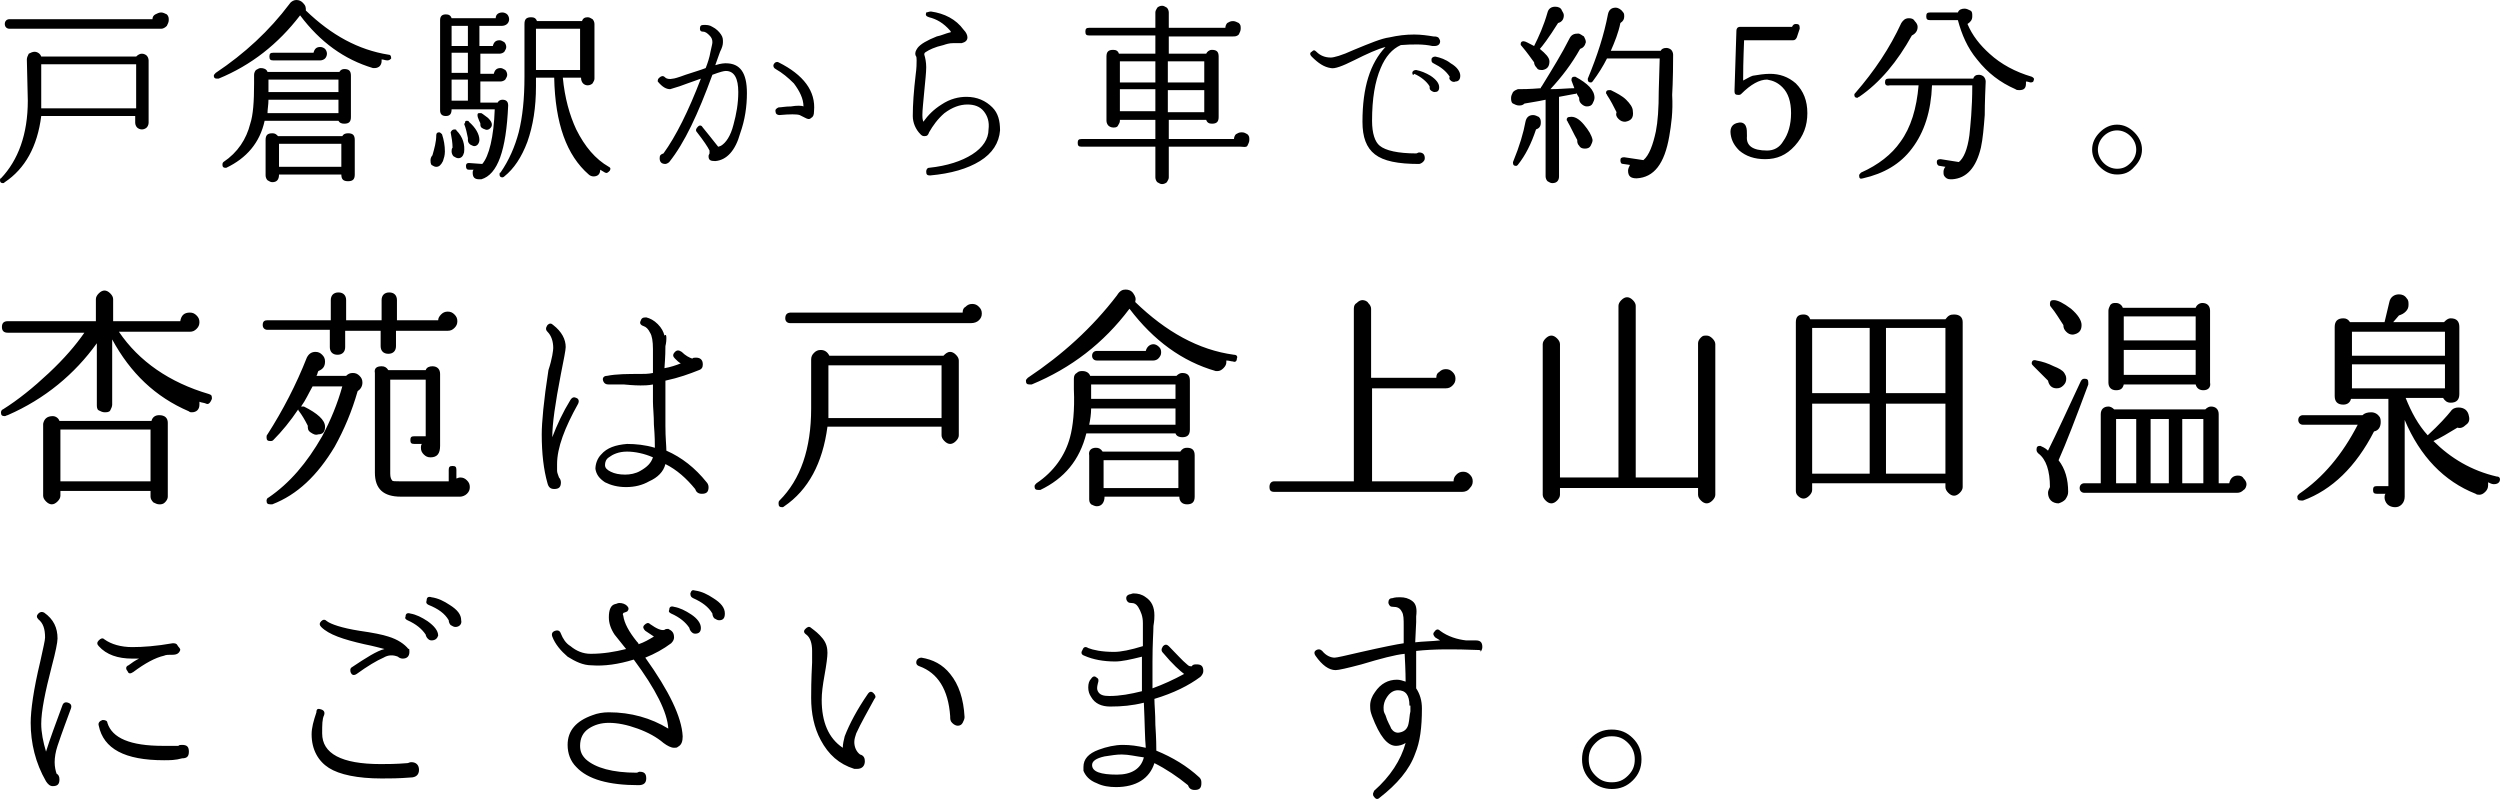 <?xml version="1.0" encoding="utf-8"?>
<!-- Generator: Adobe Illustrator 25.2.1, SVG Export Plug-In . SVG Version: 6.00 Build 0)  -->
<svg version="1.1" id="レイヤー_1" xmlns="http://www.w3.org/2000/svg" xmlns:xlink="http://www.w3.org/1999/xlink" x="0px"
	 y="0px" viewBox="0 0 260.74 83.33" style="enable-background:new 0 0 260.74 83.33;" xml:space="preserve">
<style type="text/css">
	.st0{fill-rule:evenodd;clip-rule:evenodd;}
</style>
<path class="st0" d="M170.3,81.39c-0.6,0.6-1.3,0.9-2.2,0.9c-0.8,0-1.6-0.3-2.2-0.9s-0.9-1.3-0.9-2.2s0.3-1.6,0.9-2.2
	s1.3-0.9,2.2-0.9s1.6,0.3,2.2,0.9c0.6,0.6,0.9,1.3,0.9,2.2S170.9,80.79,170.3,81.39z M169.8,77.49c-0.5-0.5-1-0.7-1.7-0.7
	s-1.2,0.2-1.7,0.7s-0.7,1-0.7,1.7s0.2,1.2,0.7,1.7s1,0.7,1.7,0.7s1.2-0.2,1.7-0.7s0.7-1,0.7-1.7
	C170.5,78.59,170.3,77.99,169.8,77.49z M154.1,67.79c-2.5-0.1-4.6-0.1-6.4,0.1c0,1.3,0,2.6,0,3.9c0.4,0.6,0.6,1.3,0.6,2.1
	c0,2-0.2,3.5-0.7,4.7c-0.6,1.7-1.9,3.2-3.7,4.6c-0.2,0.2-0.4,0.2-0.6-0.1c-0.1-0.1-0.1-0.2-0.1-0.3s0.1-0.2,0.1-0.3
	c1.7-1.5,2.8-3.2,3.3-5c-0.3,0.2-0.7,0.3-1,0.3c-0.9,0-1.7-1-2.5-3.1l-0.1-0.3c-0.1-0.3-0.1-0.6-0.1-0.8c0-0.5,0.2-1,0.5-1.4
	c0.6-0.9,1.4-1.3,2.3-1.3c0.3,0,0.6,0.1,0.9,0.2c0-0.1,0-1.1-0.1-2.9c-1,0.1-2.5,0.5-4.5,1.1c-1.5,0.4-2.4,0.6-2.7,0.6
	c-0.7,0-1.4-0.5-2.1-1.5c-0.2-0.3-0.1-0.5,0.1-0.6s0.4-0.1,0.6,0.1c0.4,0.5,0.9,0.7,1.3,0.7c0.2,0,1.1-0.2,2.8-0.6
	c2.2-0.5,3.7-0.8,4.4-0.9c0-0.9,0-1.5,0-1.8c0-0.7,0-1.2-0.2-1.5c-0.2-0.4-0.5-0.5-0.9-0.5c-0.3,0-0.4-0.1-0.5-0.4
	c0-0.3,0.1-0.5,0.4-0.5c0.3-0.1,0.6-0.1,0.8-0.1c0.5,0,0.9,0.1,1.3,0.4c0.4,0.3,0.5,0.8,0.4,1.6c0,0.2,0,0.4,0,0.6l-0.1,2.1
	c0.8-0.1,1.7-0.1,2.6-0.2c-0.2-0.1-0.3-0.2-0.5-0.3c-0.2-0.2-0.3-0.4-0.1-0.6c0.2-0.3,0.4-0.3,0.6-0.1c0.8,0.6,1.8,0.9,2.7,1
	c0.2,0,0.4,0,0.8,0c0.1,0,0.1,0,0.2,0c0.5,0,0.7,0.2,0.7,0.7c0,0.2-0.1,0.4-0.2,0.5C154.5,67.79,154.3,67.79,154.1,67.79z
	 M147,73.59c0-1.1-0.4-1.6-1.2-1.6c-0.5,0-0.9,0.3-1.2,0.8c-0.2,0.3-0.3,0.7-0.3,1c0,0.2,0,0.4,0.1,0.6l0.1,0.2
	c0.2,0.7,0.5,1.1,0.6,1.4c0.2,0.3,0.5,0.5,0.9,0.4c0.5-0.1,0.8-0.4,0.9-0.9c0.1-0.4,0.1-0.9,0.2-1.3v-0.6H147z M120.4,72.89
	c0,0.6,0.1,1.5,0.1,2.7c0.1,1.5,0.1,2.4,0.1,2.7c1.7,0.7,3.2,1.6,4.5,2.8c0.2,0.2,0.2,0.4,0.2,0.6c0,0.5-0.2,0.7-0.7,0.7
	c-0.4,0-0.6-0.2-0.7-0.5c-1.1-0.9-2.3-1.7-3.5-2.3c-0.5,1.6-1.9,2.5-4,2.5c-0.7,0-1.4-0.1-2-0.4c-0.8-0.3-1.2-0.8-1.4-1.3
	c0-0.1,0-0.3,0-0.4c0-0.8,0.5-1.4,1.6-1.8c0.8-0.3,1.7-0.5,2.5-0.5s1.5,0.1,2.4,0.3c-0.1-1-0.1-2.6-0.2-4.7
	c-1.2,0.3-2.3,0.4-3.5,0.4c-0.9,0-1.6-0.3-2-1c-0.2-0.3-0.3-0.6-0.3-1s0.1-0.7,0.3-0.9c0.2-0.3,0.4-0.3,0.6-0.1
	c0.2,0.1,0.2,0.3,0.1,0.6c-0.1,0.4-0.1,0.6,0,0.8c0.2,0.4,0.6,0.5,1.2,0.5c1.1,0,2.2-0.2,3.4-0.5c0-0.6,0-1.8,0-3.6
	c-1.2,0.3-2.1,0.5-2.8,0.5c-1.2,0-2.3-0.2-3.2-0.6c-0.3-0.1-0.4-0.3-0.2-0.6c0.1-0.3,0.3-0.4,0.6-0.2c0.5,0.2,1.4,0.4,2.7,0.4
	c0.7,0,1.7-0.2,3-0.6c0-0.3,0-0.6,0-1.2c0-0.5,0-0.9,0-1.2c0-0.7-0.2-1.2-0.5-1.7c-0.2-0.3-0.4-0.4-0.7-0.4s-0.4-0.1-0.5-0.3
	c-0.1-0.3,0-0.5,0.3-0.6c0.1,0,0.3-0.1,0.4-0.1c0.5,0,0.9,0.1,1.3,0.4c0.6,0.4,0.9,1,0.9,1.9c0,0.2,0,0.5-0.1,1.1
	c0,0.6-0.1,1.8-0.1,3.7c0,1.6,0,2.5,0,2.8c1.1-0.4,2.2-0.9,3.3-1.5c-0.4-0.3-1.2-1-2.2-2.2c-0.2-0.2-0.2-0.4,0-0.7
	c0.2-0.2,0.4-0.2,0.6,0c0.8,0.8,1.4,1.5,1.9,1.9c0.2,0.2,0.3,0.2,0.5,0.2c0.1-0.2,0.3-0.2,0.5-0.2c0.5,0,0.7,0.2,0.7,0.7
	c0,0.2-0.1,0.4-0.3,0.6C124,71.49,122.4,72.29,120.4,72.89z M117,78.69c-0.6,0-1.1,0.1-1.8,0.2c-0.9,0.2-1.3,0.5-1.3,0.9
	c0,0.7,0.9,1,2.6,1c1.5,0,2.5-0.6,2.8-1.8C118.5,78.89,117.7,78.69,117,78.69z M99.9,75.69c-0.2,0-0.4-0.1-0.6-0.3
	c-0.2-0.2-0.2-0.4-0.2-0.7c-0.2-2.8-1.3-4.5-3.2-5.2c-0.3-0.1-0.4-0.3-0.3-0.6c0.1-0.2,0.3-0.3,0.5-0.3c1.2,0.2,2.2,0.7,3,1.7
	c0.9,1.1,1.4,2.6,1.5,4.5c0,0.2-0.1,0.4-0.2,0.6C100.3,75.59,100.1,75.69,99.9,75.69z M89.3,76.49c-0.1,0.3-0.2,0.6-0.2,0.9
	c0,0.5,0.2,1,0.6,1.3c0.4,0.1,0.5,0.4,0.5,0.7c0,0.5-0.3,0.8-0.8,0.8c-0.1,0-0.2,0-0.3,0c-1.6-0.5-2.7-1.5-3.5-3
	c-0.7-1.3-1-2.8-1-4.4c0-0.6,0-1.8,0.1-3.7v-1.2c0-0.8-0.2-1.4-0.6-1.7c-0.3-0.2-0.3-0.4-0.1-0.6c0.2-0.2,0.4-0.3,0.6-0.1
	c0.4,0.3,0.8,0.6,1.2,1.1c0.4,0.5,0.5,1,0.5,1.5c0,0.4-0.1,1.2-0.3,2.3c-0.2,1.1-0.3,1.9-0.3,2.6c0,2.3,0.7,4,2.2,5
	c0-0.4,0.1-0.8,0.2-1.2c0.5-1.3,1.3-2.8,2.4-4.4c0.2-0.3,0.4-0.3,0.6-0.1c0.2,0.2,0.3,0.4,0.1,0.6C90.5,74.19,89.8,75.39,89.3,76.49
	z M75,64.69c-0.2,0-0.3-0.1-0.5-0.2c-0.1-0.1-0.2-0.3-0.2-0.5c-0.4-0.7-1.1-1.2-2-1.6c-0.2-0.1-0.3-0.2-0.3-0.5
	c0.1-0.3,0.2-0.4,0.5-0.3c0.7,0.1,1.3,0.4,1.9,0.8c0.8,0.5,1.2,1,1.2,1.6C75.6,64.49,75.4,64.69,75,64.69z M73.1,65.49
	c0,0.4-0.2,0.6-0.6,0.6c-0.2,0-0.3-0.1-0.4-0.2s-0.2-0.3-0.2-0.4c-0.4-0.6-1-1.1-1.9-1.5c-0.2-0.1-0.3-0.2-0.2-0.4
	c0-0.3,0.2-0.4,0.5-0.3c0.6,0.1,1.2,0.4,1.8,0.8C72.7,64.49,73.1,64.99,73.1,65.49z M70.3,66.49c0,0.2-0.1,0.4-0.3,0.6
	c-0.8,0.6-1.7,1.1-2.7,1.5c2.5,3.5,3.8,6.2,3.9,8.2c0,0.5-0.1,0.9-0.5,1.1c-0.1,0.1-0.2,0.1-0.4,0.1c-0.3,0-0.7-0.2-1.1-0.5
	c-0.7-0.6-1.6-1.1-2.7-1.5s-2.1-0.6-3-0.6c-0.8,0-1.5,0.2-2.1,0.6s-0.9,1-0.9,1.8c0,0.6,0.2,1,0.6,1.4c1,0.9,2.8,1.4,5.3,1.4
	c0.1,0,0.2-0.1,0.3-0.1c0.5,0,0.7,0.2,0.7,0.7s-0.3,0.7-0.8,0.7c-3.1,0-5.3-0.6-6.5-1.9c-0.6-0.6-0.9-1.4-0.9-2.3
	c0-1.5,0.9-2.5,2.6-3.1c0.5-0.2,1.1-0.3,1.7-0.3c2.3,0,4.4,0.6,6.2,1.7c-0.1-1.7-1.3-4.1-3.6-7.2c-1.6,0.5-3.1,0.7-4.4,0.6
	c-0.9,0-1.7-0.4-2.5-0.9c-0.7-0.6-1.3-1.3-1.6-2.1c-0.1-0.3,0-0.5,0.3-0.6s0.5,0,0.6,0.3c0.2,0.5,0.5,1,1,1.3
	c0.6,0.5,1.3,0.8,2.1,0.8c1.3,0,2.5-0.2,3.7-0.5c-0.4-0.5-0.8-1-1.2-1.5c-0.4-0.6-0.6-1.2-0.6-1.8c0-0.8,0.2-1.3,0.7-1.4
	c0.1,0,0.2-0.1,0.4-0.1c0.3,0,0.6,0.1,0.8,0.3c0.2,0.2,0.2,0.4,0,0.6c-0.1,0-0.2,0.1-0.3,0.1s-0.2,0.2-0.1,0.3
	c0.1,0.8,0.6,1.7,1.4,2.7c0.1,0.1,0.2,0.2,0.2,0.3c0.6-0.2,1.1-0.5,1.6-0.8c-0.3-0.2-0.6-0.4-0.9-0.6c-0.2-0.2-0.3-0.4-0.1-0.6
	c0.2-0.2,0.4-0.3,0.6-0.1c0.7,0.5,1.2,0.7,1.5,0.6c0.1-0.1,0.3-0.1,0.4-0.1C70.1,65.79,70.3,65.99,70.3,66.49z M47.5,65.39
	c-0.2,0-0.3-0.1-0.5-0.2c-0.1-0.1-0.2-0.3-0.2-0.5c-0.4-0.7-1.1-1.2-2.1-1.6c-0.2-0.1-0.3-0.2-0.2-0.5c0-0.3,0.2-0.4,0.5-0.3
	c0.7,0.1,1.3,0.4,1.9,0.8c0.8,0.5,1.2,1,1.2,1.6C48.2,65.09,47.9,65.39,47.5,65.39z M45,66.79c-0.2,0-0.3-0.1-0.4-0.2
	c-0.1-0.1-0.2-0.3-0.2-0.4c-0.4-0.6-1-1.1-1.9-1.5c-0.2-0.1-0.3-0.2-0.2-0.4c0-0.3,0.2-0.4,0.5-0.3c0.6,0.1,1.2,0.4,1.8,0.8
	c0.7,0.5,1.1,1,1.1,1.5C45.6,66.59,45.4,66.79,45,66.79z M42.7,67.99c0,0.4-0.2,0.7-0.7,0.7c-0.2,0-0.4-0.1-0.5-0.2
	c-0.5-0.2-1-0.2-1.5,0.1c-0.7,0.3-1.7,0.9-2.8,1.7c-0.3,0.2-0.5,0.1-0.6-0.1s-0.1-0.5,0.1-0.6c1.5-1,2.6-1.7,3.4-1.9
	c-0.4-0.1-1.1-0.3-2.1-0.5c-2.2-0.5-3.7-1-4.5-1.8c-0.2-0.2-0.2-0.4,0-0.6s0.4-0.2,0.6,0c0.4,0.3,1.5,0.7,3.4,1
	c1.4,0.2,2.4,0.4,3,0.6c1,0.3,1.7,0.8,2.1,1.3C42.7,67.59,42.7,67.79,42.7,67.99z M33.5,73.99c0.3,0.1,0.4,0.3,0.3,0.6
	c-0.2,0.4-0.2,1-0.2,1.9c0,2.1,2,3.2,6.1,3.2c0.7,0,1.6,0,2.8-0.1c0.1,0,0.2-0.1,0.4-0.1c0.5,0,0.8,0.3,0.8,0.8s-0.3,0.8-0.9,0.8
	c-1.2,0.1-2.2,0.1-3,0.1c-2.5,0-4.4-0.4-5.5-1.1s-1.8-1.9-1.8-3.5c0-0.7,0.2-1.4,0.5-2.3C33,73.89,33.2,73.89,33.5,73.99z
	 M17.1,79.29c-4.1,0-6.3-1.2-6.8-3.6c-0.1-0.3,0.1-0.5,0.4-0.6c0.3,0,0.5,0.1,0.5,0.3c0.5,1.6,2.4,2.4,5.8,2.4c0.5,0,1,0,1.6,0
	c0.1-0.1,0.2-0.1,0.4-0.1c0.5,0,0.7,0.2,0.7,0.7s-0.2,0.7-0.7,0.7C18.3,79.29,17.7,79.29,17.1,79.29z M18,68.29c-0.1,0-0.2,0-0.2,0
	c-0.2,0-0.5,0-0.7,0.1c-0.9,0.2-2,0.8-3.2,1.7c-0.3,0.2-0.5,0.2-0.6-0.1c-0.2-0.2-0.2-0.5,0.1-0.6c0.4-0.3,0.7-0.5,1.1-0.7
	c-0.3,0-0.5,0-0.7,0c-1.5,0-2.7-0.4-3.5-1.3c-0.2-0.2-0.2-0.4,0-0.6s0.4-0.3,0.6-0.1c0.7,0.5,1.7,0.8,2.9,0.8c1.1,0,2.5-0.1,4.2-0.4
	c0.2,0,0.4,0,0.5,0.2s0.3,0.3,0.3,0.5C18.7,68.09,18.5,68.29,18,68.29z M6,77.79c-0.2,0.6-0.3,1.2-0.3,1.7s0.1,0.9,0.2,1.2
	c0.2,0.1,0.3,0.3,0.3,0.6c0,0.5-0.2,0.7-0.7,0.7c-0.3,0-0.5-0.2-0.7-0.5c-1.1-1.9-1.6-4-1.6-6.1c0-1.3,0.3-3.5,1-6.4
	c0.3-1.4,0.5-2.2,0.5-2.5c0-0.9-0.2-1.5-0.7-1.9c-0.2-0.2-0.2-0.4,0-0.6c0.2-0.2,0.4-0.2,0.6-0.1c1,0.7,1.4,1.6,1.4,2.7
	c0,0.4-0.2,1.4-0.6,2.9c-0.7,2.7-1.1,4.7-1.1,6c0,0.9,0.2,1.9,0.5,2.9c0.4-1.3,1-2.9,1.7-4.8c0.1-0.3,0.3-0.4,0.6-0.3
	s0.4,0.3,0.3,0.6C7,74.99,6.5,76.29,6,77.79z M260.1,50.5c-0.2,0-0.4-0.1-0.6-0.2c0,0.1,0,0.2,0,0.3c0,0.3-0.1,0.5-0.3,0.7
	c-0.2,0.2-0.4,0.3-0.6,0.3c-0.1,0-0.3,0-0.4-0.1c-3.3-1.3-5.8-3.9-7.4-7.7v8c0,0.3-0.1,0.6-0.3,0.8s-0.4,0.3-0.7,0.3
	s-0.6-0.1-0.8-0.3s-0.3-0.5-0.3-0.7c0-0.1,0-0.3,0.1-0.4h-0.9c-0.3,0-0.4-0.1-0.4-0.4s0.1-0.4,0.4-0.4h1.2v-9.1h-3.9
	c-0.1,0.4-0.4,0.6-0.8,0.6c-0.6,0-0.9-0.3-0.9-0.9v-7.2c0-0.6,0.3-0.9,0.9-0.9c0.3,0,0.5,0.1,0.7,0.4h3.6l0.5-2.1
	c0.1-0.5,0.5-0.8,1-0.8c0.3,0,0.6,0.1,0.8,0.4c0.2,0.2,0.2,0.4,0.2,0.7s-0.1,0.5-0.3,0.7s-0.4,0.3-0.7,0.4l-0.6,0.7h5.3
	c0.2-0.2,0.4-0.4,0.7-0.4c0.6,0,0.9,0.3,0.9,0.9v7c0,0.6-0.3,0.9-0.9,0.9c-0.4,0-0.6-0.2-0.8-0.5h-3.9c0.6,1.5,1.3,2.8,2.3,3.9
	c1.2-1.1,2-2,2.4-2.5c0.2-0.3,0.5-0.4,0.8-0.4c0.6,0,1,0.3,1.1,0.9c0.1,0.4,0,0.7-0.3,0.9c-0.3,0.3-0.6,0.4-0.9,0.3
	c-1,0.6-1.8,1.1-2.5,1.4c1.8,1.8,4,3.1,6.6,3.7c0.3,0,0.4,0.2,0.3,0.5C260.6,50.4,260.4,50.5,260.1,50.5z M255,34.6h-9.7v2.5h9.7
	V34.6z M255,40.5V38h-9.7v2.5H255z M247.3,43c0.4,0,0.7,0.2,0.9,0.5c0.1,0.2,0.1,0.4,0.1,0.5c0,0.5-0.2,0.9-0.7,1
	c-1.9,3.7-4.4,6.1-7.4,7.2c0,0-0.1,0-0.2,0c-0.3,0-0.4-0.1-0.4-0.4c0-0.1,0.1-0.2,0.2-0.3c2.5-1.7,4.5-4.1,6.1-7.2h-5.7
	c-0.3,0-0.5-0.2-0.5-0.5s0.2-0.5,0.5-0.5h6.2C246.6,43.1,246.9,43,247.3,43z M233.3,51.4h-15.9c-0.3,0-0.5-0.2-0.5-0.5
	s0.2-0.5,0.5-0.5h1.7v-7.2c0-0.5,0.3-0.8,0.8-0.8c0.2,0,0.4,0.1,0.6,0.3h9.5c0.2-0.2,0.4-0.3,0.6-0.3c0.5,0,0.8,0.3,0.8,0.8v7.2h1.1
	c0.1-0.5,0.4-0.8,0.9-0.8c0.3,0,0.5,0.1,0.6,0.3c0.2,0.2,0.3,0.4,0.3,0.6c0,0.2-0.1,0.5-0.3,0.6C233.8,51.3,233.6,51.4,233.3,51.4z
	 M222.8,43.7h-2.1v6.7h2.1V43.7z M226.2,43.7h-1.9v6.7h1.9V43.7z M229.8,43.7h-2.2v6.7h2.2V43.7z M229.8,40.7
	c-0.4,0-0.7-0.2-0.8-0.6h-7.5c-0.1,0.4-0.3,0.6-0.8,0.6s-0.8-0.3-0.8-0.8v-7.5c0-0.2,0.1-0.4,0.2-0.6c0.2-0.2,0.3-0.2,0.6-0.2
	s0.6,0.2,0.7,0.5h7.6c0.1-0.3,0.4-0.5,0.7-0.5c0.5,0,0.8,0.3,0.8,0.8v7.5C230.6,40.4,230.3,40.7,229.8,40.7z M229,33h-7.5v2.5h7.5
	V33z M229,36.5h-7.5v2.6h7.5V36.5z M220.8,18.2c-0.7,0-1.3-0.3-1.8-0.8s-0.8-1.1-0.8-1.8s0.3-1.3,0.8-1.8s1.1-0.8,1.8-0.8
	s1.3,0.3,1.8,0.8s0.8,1.1,0.8,1.8c0,0.7-0.3,1.3-0.8,1.8C222.1,18,221.5,18.2,220.8,18.2z M222.2,14.2c-0.4-0.4-0.9-0.6-1.4-0.6
	s-1,0.2-1.4,0.6c-0.4,0.4-0.6,0.9-0.6,1.4c0,0.5,0.2,1,0.6,1.4c0.4,0.4,0.9,0.6,1.4,0.6c0.6,0,1-0.2,1.4-0.6s0.6-0.9,0.6-1.4
	C222.8,15.1,222.6,14.6,222.2,14.2z M216,32.2c0.7,0.6,1.1,1.2,1.1,1.7c0,0.6-0.3,0.9-0.9,1c-0.3,0-0.5-0.1-0.7-0.3
	s-0.3-0.4-0.3-0.7c-0.4-0.6-0.8-1.3-1.3-1.9c-0.1-0.1-0.1-0.2-0.1-0.3c0-0.3,0.1-0.4,0.4-0.4C214.6,31.3,215.2,31.6,216,32.2z
	 M215.3,38.9c0.1,0.2,0.2,0.3,0.2,0.6s-0.1,0.5-0.3,0.7s-0.4,0.3-0.7,0.3c-0.5,0-0.8-0.3-0.9-0.8c-0.5-0.5-1-1-1.5-1.5
	c-0.1-0.1-0.2-0.2-0.2-0.3c0-0.3,0.2-0.4,0.5-0.3c0.6,0.1,1.2,0.3,1.8,0.6C214.7,38.4,215.1,38.6,215.3,38.9z M211.8,8.6
	c-0.1,0-0.3-0.1-0.5-0.1c0,0.1,0,0.1,0,0.2c0,0.5-0.2,0.7-0.7,0.7c-0.1,0-0.3,0-0.4-0.1c-1.6-0.7-2.9-1.7-4-3.1
	c-1-1.2-1.6-2.6-2-4.1h-2.9c-0.3,0-0.4-0.1-0.4-0.4s0.1-0.4,0.4-0.4h2.9c0.1-0.3,0.4-0.4,0.7-0.4c0.2,0,0.4,0.1,0.6,0.2
	s0.2,0.3,0.2,0.6c0,0.4-0.2,0.6-0.5,0.8c0.5,1.2,1.3,2.2,2.3,3.1c1.2,1.1,2.7,1.9,4.4,2.4c0.2,0.1,0.3,0.2,0.2,0.4
	C212.1,8.5,212,8.6,211.8,8.6z M193.9,10.1c-0.1,0-0.1,0.1-0.2,0.1c-0.2,0-0.3-0.1-0.3-0.3c0-0.1,0-0.1,0.1-0.2
	c2-2.3,3.6-4.7,4.8-7.3c0.2-0.3,0.4-0.5,0.8-0.5c0.3,0,0.5,0.1,0.6,0.3c0.2,0.2,0.3,0.4,0.3,0.6c0,0.4-0.2,0.7-0.6,0.9
	C197.9,6.4,196.1,8.6,193.9,10.1z M196.6,8.6c0-0.3,0.1-0.4,0.4-0.4h8.8c0.1-0.3,0.3-0.4,0.6-0.4c0.2,0,0.4,0.1,0.5,0.2
	c0.1,0.1,0.2,0.3,0.2,0.5c-0.1,2.2-0.1,3.3-0.1,3.5c-0.1,1.3-0.2,2.5-0.4,3.4c-0.5,2.1-1.5,3.2-3,3.3c-0.3,0-0.5,0-0.7-0.2
	s-0.2-0.3-0.2-0.6c0-0.2,0.1-0.4,0.2-0.5l-0.6-0.1c-0.2,0-0.3-0.2-0.3-0.4c0-0.2,0.1-0.3,0.4-0.3l1.9,0.3c0.5-0.4,0.9-1.3,1.1-2.8
	c0.1-1,0.3-2.7,0.3-5.2h-4.2c-0.1,2.7-0.8,4.9-2.1,6.6c-1.2,1.6-2.9,2.6-5.1,3.1c-0.3,0.1-0.4,0-0.4-0.3c0-0.1,0.1-0.2,0.2-0.3
	c1.8-0.8,3.2-1.9,4.1-3.2c1.1-1.5,1.7-3.5,1.9-5.9h-3C196.7,9,196.6,8.8,196.6,8.6z M203.8,32.8c0.6,0,0.9,0.3,0.9,0.8v17.2
	c0,0.2-0.1,0.4-0.3,0.6c-0.2,0.2-0.4,0.3-0.6,0.3c-0.2,0-0.4-0.1-0.6-0.3c-0.2-0.2-0.3-0.4-0.3-0.6v-0.4H189v0.7
	c0,0.2-0.1,0.4-0.3,0.6s-0.4,0.3-0.6,0.3c-0.2,0-0.4-0.1-0.6-0.3s-0.2-0.4-0.2-0.6V33.6c0-0.6,0.3-0.8,0.8-0.8
	c0.4,0,0.6,0.2,0.7,0.5h14.1C203.2,32.9,203.4,32.8,203.8,32.8z M195,34.2h-6V41h6V34.2z M195,42.1h-6v7.3h6V42.1z M202.9,34.2h-6.2
	V41h6.2V34.2z M202.9,42.1h-6.2v7.3h6.2V42.1z M184.6,7.7c1,0,1.9,0.3,2.7,1c0.8,0.8,1.2,1.8,1.2,3.1s-0.4,2.4-1.3,3.4
	s-1.9,1.4-3.1,1.4c-1.1,0-2-0.3-2.7-0.9c-0.5-0.5-0.8-1-0.9-1.7c-0.1-0.7,0.2-1.1,0.8-1.2c0.4-0.1,0.7,0.1,0.8,0.4
	c0.1,0.2,0.1,0.6,0.1,1c-0.1,1,0.6,1.5,2.1,1.5c0.7,0,1.3-0.3,1.7-1c0.5-0.7,0.8-1.7,0.8-2.9s-0.3-2.1-0.9-2.7
	c-0.5-0.5-1-0.7-1.6-0.8c-0.8,0-1.7,0.5-2.7,1.5c-0.1,0.1-0.2,0.1-0.3,0.1c-0.3,0-0.4-0.1-0.4-0.4l0.2-6.3c0-0.2,0.1-0.4,0.4-0.4
	h5.4c0.1-0.2,0.2-0.3,0.4-0.3c0.3,0,0.4,0.1,0.4,0.4c0,0.1,0,0.1,0,0.1l-0.3,0.9c-0.1,0.2-0.2,0.3-0.4,0.3h-5.1
	c0,0.4-0.1,1.9-0.1,4.2c0.4-0.2,0.7-0.4,1-0.5C183.4,7.8,184,7.7,184.6,7.7z M178,35c0.2,0,0.4,0.1,0.6,0.3s0.3,0.4,0.3,0.6v15.7
	c0,0.2-0.1,0.4-0.3,0.6c-0.2,0.2-0.4,0.3-0.6,0.3c-0.2,0-0.4-0.1-0.6-0.3c-0.2-0.2-0.3-0.4-0.3-0.6v-0.7h-14.4v0.7
	c0,0.2-0.1,0.4-0.3,0.6c-0.2,0.2-0.4,0.3-0.6,0.3c-0.2,0-0.4-0.1-0.6-0.3c-0.2-0.2-0.3-0.4-0.3-0.6V35.9c0-0.2,0.1-0.4,0.3-0.6
	c0.2-0.2,0.4-0.3,0.6-0.3c0.2,0,0.4,0.1,0.6,0.3c0.2,0.2,0.3,0.4,0.3,0.6v13.9h6.1V31.9c0-0.2,0.1-0.4,0.3-0.6
	c0.2-0.2,0.4-0.3,0.6-0.3c0.2,0,0.4,0.1,0.6,0.3c0.2,0.2,0.3,0.4,0.3,0.6v17.9h6.5v-14c0-0.2,0.1-0.4,0.3-0.6S177.7,35,178,35z
	 M168,9.4c0.6,0.3,1.2,0.6,1.6,1s0.7,0.8,0.7,1.2c0.1,0.7-0.2,1-0.8,1.1c-0.3,0-0.5-0.1-0.7-0.3s-0.3-0.4-0.2-0.7
	c-0.3-0.6-0.6-1.2-1-1.8c0-0.1-0.1-0.1-0.1-0.2c0-0.2,0.1-0.3,0.3-0.3C167.9,9.4,168,9.4,168,9.4z M174.1,14.2
	c-0.5,2.9-1.6,4.3-3.4,4.4c-0.6,0-0.9-0.2-0.9-0.8c0-0.2,0.1-0.4,0.2-0.6l-0.7-0.1c-0.2,0-0.3-0.1-0.3-0.4c0-0.2,0.1-0.3,0.4-0.3
	l2,0.3c0.6-0.5,1-1.6,1.3-3c0.2-1,0.3-2.4,0.3-4.2l0.1-3.4h-5.5c-0.4,0.8-0.9,1.6-1.5,2.4c-0.1,0.1-0.1,0.1-0.2,0.1
	c-0.2,0-0.3-0.1-0.3-0.3V8.2c1-2.4,1.7-4.6,2.1-6.7c0.1-0.5,0.4-0.7,0.8-0.7c0.3,0,0.6,0.2,0.8,0.5c0.1,0.1,0.1,0.3,0.1,0.4
	c0,0.3-0.1,0.5-0.4,0.7c-0.2,1-0.6,2-1,2.9h5.2c0.1-0.2,0.3-0.3,0.6-0.3c0.2,0,0.4,0.1,0.5,0.2s0.2,0.3,0.2,0.5
	c0,2.7-0.1,4.2-0.1,4.2C174.5,11.7,174.3,13,174.1,14.2z M161.7,9.3c1,0,1.8-0.1,2.5-0.1l-0.3-0.8V8.3c0-0.2,0.1-0.3,0.3-0.3
	c0.1,0,0.1,0,0.1,0c1.3,0.7,2,1.4,2,2.2c0,0.2-0.1,0.4-0.2,0.6s-0.3,0.3-0.6,0.3c-0.2,0-0.4-0.1-0.6-0.3c-0.2-0.2-0.2-0.4-0.2-0.6
	l-0.3-0.5c0,0.1-0.1,0.1-0.2,0.1l-1.6,0.3v8.3c0,0.4-0.2,0.7-0.7,0.7c-0.2,0-0.3-0.1-0.5-0.2c-0.1-0.1-0.2-0.3-0.2-0.5v-8
	c-0.9,0.2-1.7,0.3-2.2,0.4c-0.2,0.2-0.4,0.2-0.6,0.2c-0.2,0-0.4-0.1-0.6-0.2s-0.2-0.4-0.2-0.6c0-0.2,0.1-0.4,0.2-0.6
	c0.2-0.2,0.3-0.2,0.5-0.3c0.4,0,1.2,0,2.4-0.1c0-0.1,0-0.1,0.1-0.2c1.1-1.8,2.1-3.4,2.9-5c0.2-0.4,0.5-0.5,0.9-0.5
	c0.2,0,0.4,0.2,0.6,0.3c0.1,0.2,0.2,0.4,0.2,0.6c-0.1,0.4-0.3,0.6-0.6,0.7C163.9,6.7,162.9,8,161.7,9.3z M160.6,5.1
	c0.6,0.5,1,0.9,1,1.3c0,0.5-0.2,0.8-0.7,0.9c-0.3,0-0.5,0-0.6-0.2c-0.2-0.2-0.3-0.4-0.3-0.6c-0.3-0.4-0.7-1-1.3-1.7
	c-0.1-0.1-0.1-0.1-0.1-0.2c0-0.2,0.1-0.3,0.3-0.3s0.5,0.2,1.1,0.5c0.5-1,1-2.1,1.4-3.5c0.1-0.4,0.4-0.6,0.8-0.6
	c0.3,0,0.6,0.1,0.7,0.4c0.1,0.2,0.2,0.3,0.2,0.5c0,0.4-0.2,0.7-0.6,0.8C161.5,4,160.8,4.9,160.6,5.1z M152.5,51.3h-19.6
	c-0.4,0-0.5-0.2-0.5-0.5c0-0.4,0.2-0.6,0.5-0.6h8.3v-18c0-0.3,0.1-0.5,0.3-0.6c0.2-0.2,0.4-0.3,0.6-0.3c0.2,0,0.5,0.1,0.6,0.3
	c0.2,0.2,0.3,0.4,0.3,0.6v7.2h6.8c0-0.3,0.1-0.5,0.3-0.6c0.2-0.2,0.4-0.3,0.7-0.3s0.5,0.1,0.7,0.3s0.3,0.4,0.3,0.7s-0.1,0.5-0.3,0.7
	s-0.4,0.3-0.7,0.3h-7.7v9.7h8.5c0-0.3,0.1-0.5,0.3-0.7s0.4-0.3,0.7-0.3s0.5,0.1,0.7,0.3s0.3,0.4,0.3,0.7s-0.1,0.5-0.3,0.7
	C153.1,51.2,152.8,51.3,152.5,51.3z M151.3,8.4c-0.1-0.1-0.2-0.2-0.1-0.4c-0.4-0.6-0.9-1-1.7-1.4c-0.2-0.1-0.2-0.2-0.2-0.4
	c0-0.2,0.2-0.3,0.4-0.3c0.5,0.1,1.1,0.3,1.6,0.7c0.7,0.4,1,0.9,1,1.3c0,0.4-0.2,0.6-0.5,0.6C151.6,8.6,151.4,8.5,151.3,8.4z
	 M147.3,7.6c0-0.2,0.2-0.3,0.4-0.3c0.5,0.1,1,0.3,1.5,0.6c0.6,0.4,0.9,0.8,0.9,1.2s-0.2,0.5-0.5,0.5c-0.1,0-0.3-0.1-0.4-0.2
	c-0.1-0.1-0.1-0.2-0.1-0.4c-0.3-0.5-0.9-1-1.6-1.3C147.4,7.9,147.3,7.8,147.3,7.6z M149.6,4.8c-0.1,0-0.1,0-0.2,0
	c-0.9-0.2-2-0.2-3.3-0.1c-0.9,0.4-1.6,1.2-2.1,2.4c-0.6,1.4-0.9,3.2-0.9,5.5c0,1.3,0.3,2.2,0.8,2.6c0.6,0.5,1.9,0.8,3.8,0.8
	c0.1,0,0.2-0.1,0.3-0.1c0.4,0,0.6,0.2,0.6,0.6c0,0.2-0.1,0.3-0.2,0.4c-0.1,0.1-0.3,0.2-0.4,0.2c-2.2,0-3.7-0.3-4.6-1
	c-0.9-0.7-1.3-1.8-1.3-3.4c0-3.6,0.8-6.1,2.4-7.8c-0.8,0.2-1.9,0.7-3.3,1.4c-1.2,0.6-2,0.9-2.4,0.8c-0.7-0.1-1.3-0.5-2-1.2
	c-0.2-0.2-0.2-0.4,0-0.5c0.2-0.2,0.3-0.2,0.5,0c0.4,0.4,0.9,0.6,1.5,0.6c0.3,0,1.1-0.2,2.4-0.8c1.7-0.7,2.9-1.2,3.7-1.3
	c0.9-0.2,1.7-0.3,2.6-0.3c0.7,0,1.4,0.1,2,0.2c0.2,0,0.3,0,0.5,0.1c0.1,0.1,0.2,0.3,0.2,0.4C150.2,4.6,150,4.8,149.6,4.8z
	 M129.4,15.3h-7.5v3.2c0,0.2-0.1,0.3-0.2,0.5c-0.1,0.1-0.3,0.2-0.5,0.2s-0.3-0.1-0.5-0.2c-0.1-0.1-0.2-0.3-0.2-0.5v-3.2h-7.7
	c-0.3,0-0.4-0.1-0.4-0.4c0-0.3,0.1-0.4,0.4-0.4h7.7v-2h-3.7v0.1c0,0.2-0.1,0.3-0.2,0.5s-0.3,0.2-0.5,0.2s-0.4-0.1-0.5-0.2
	s-0.2-0.3-0.2-0.5V5.9c0-0.5,0.2-0.7,0.7-0.7c0.3,0,0.5,0.1,0.6,0.4h3.8V3.7h-6.9c-0.3,0-0.4-0.1-0.4-0.4s0.1-0.4,0.4-0.4h6.9V1.3
	c0-0.2,0.1-0.3,0.2-0.5c0.1-0.1,0.3-0.2,0.5-0.2s0.3,0.1,0.5,0.2c0.1,0.1,0.2,0.3,0.2,0.5v1.6h5.9c0-0.2,0.1-0.4,0.2-0.5
	c0.2-0.1,0.3-0.2,0.6-0.2c0.2,0,0.4,0.1,0.6,0.2c0.2,0.2,0.2,0.3,0.2,0.6c0,0.2-0.1,0.4-0.2,0.6c-0.2,0.2-0.4,0.2-0.6,0.2h-6.7v1.8
	h3.9c0.1-0.2,0.3-0.4,0.6-0.4c0.5,0,0.7,0.2,0.7,0.7v6.3c0,0.5-0.2,0.7-0.7,0.7c-0.3,0-0.5-0.1-0.6-0.4h-3.9v2h6.8
	c0-0.2,0.1-0.4,0.2-0.5c0.2-0.1,0.3-0.2,0.6-0.2s0.4,0.1,0.6,0.2c0.2,0.2,0.2,0.3,0.2,0.6c0,0.2-0.1,0.4-0.2,0.6
	C130,15.4,129.6,15.3,129.4,15.3z M120.5,6.4h-3.7v2.2h3.7V6.4z M120.5,9.3h-3.7v2.3h3.7V9.3z M125.6,6.4h-3.8v2.2h3.8V6.4z
	 M125.6,11.7V9.4h-3.8v2.3H125.6z M117.4,30.2c0.3,0,0.6,0.1,0.8,0.4c0.2,0.3,0.3,0.5,0.2,0.9c3.2,3.1,6.6,5,10.3,5.5
	c0.3,0,0.4,0.2,0.3,0.4c0,0.3-0.2,0.4-0.4,0.3c-0.2,0-0.4-0.1-0.7-0.1c0,0.1,0,0.2,0,0.2c0,0.2-0.1,0.4-0.3,0.6
	c-0.2,0.2-0.4,0.3-0.6,0.3c-0.1,0-0.2,0-0.2,0c-3.5-1-6.5-3.2-9-6.5c-2.7,3.6-6.1,6.2-10.2,7.9c-0.1,0-0.1,0-0.2,0
	c-0.3,0-0.4-0.1-0.4-0.4c0-0.1,0.1-0.2,0.2-0.3c3.6-2.4,6.7-5.2,9.3-8.6C116.8,30.3,117.1,30.2,117.4,30.2z M97,18.3
	c-0.3,0-0.4-0.1-0.4-0.4c0-0.2,0.1-0.4,0.3-0.4c1.9-0.2,3.4-0.7,4.5-1.4c1.1-0.7,1.7-1.6,1.7-2.6c0.1-0.8-0.1-1.4-0.5-1.9
	s-1-0.7-1.7-0.7c-0.8,0-1.6,0.3-2.4,0.9c-0.7,0.6-1.2,1.3-1.6,2c-0.1,0.3-0.2,0.4-0.5,0.4c-0.2,0-0.3-0.1-0.4-0.2
	c-0.5-0.5-0.8-1.2-0.8-1.9c0-1.2,0.1-2.6,0.3-4.3c0.1-0.7,0.1-1.2,0.1-1.5c0-0.2,0-0.4-0.1-0.5c-0.1-0.3,0-0.5,0.2-0.8
	c0.3-0.4,1-0.8,2-1.2c0.5-0.1,0.9-0.3,1.3-0.4c0.2,0,0.2-0.1,0.1-0.2c-0.7-0.8-1.4-1.2-2.2-1.4c-0.3-0.1-0.4-0.2-0.3-0.5
	c0.1,0,0.3-0.1,0.5-0.1c1.4,0.2,2.6,0.8,3.4,1.9c0.3,0.3,0.4,0.6,0.4,0.8c0,0.3-0.2,0.5-0.6,0.6c-0.2,0-0.5,0-0.9,0s-0.7,0.1-1,0.2
	c-0.9,0.2-1.5,0.5-1.8,0.7c-0.2,0.1-0.2,0.2-0.2,0.3C96.5,6,96.6,6.5,96.6,7c0,0.6-0.1,1.4-0.2,2.5s-0.2,2-0.2,2.5
	c0,0.2,0,0.4,0.1,0.7c0.5-0.7,1.1-1.3,1.9-1.8c0.9-0.6,1.8-0.8,2.6-0.8c1.1,0,2,0.4,2.7,1.1c0.6,0.6,0.8,1.4,0.8,2.4
	c-0.1,1.3-0.8,2.4-2.1,3.2C100.9,17.6,99.2,18.1,97,18.3z M84,12.3c-0.2-0.1-0.4-0.2-0.6-0.3c-0.3-0.1-1-0.1-2.1,0
	c-0.2,0-0.4-0.1-0.4-0.3c-0.1-0.3,0.1-0.4,0.3-0.5c0.3,0,0.7-0.1,1.3-0.1c0.6-0.1,1.1-0.1,1.3,0c0-0.8-0.4-1.6-1-2.4
	c-0.6-0.6-1.2-1.1-1.9-1.5c-0.2-0.1-0.3-0.3-0.2-0.5c0.1-0.2,0.3-0.3,0.5-0.2c2.6,1.3,3.9,3,3.7,5.1c0,0.4-0.1,0.6-0.3,0.7
	C84.4,12.5,84.2,12.4,84,12.3z M74.6,16.8c-0.5,0-0.7-0.1-0.7-0.5c0-0.1,0-0.1,0.1-0.3c0-0.1,0-0.2,0-0.3c-0.2-0.4-0.6-1-1.3-1.9
	c-0.2-0.2-0.1-0.4,0.1-0.6c0.2-0.2,0.4-0.1,0.5,0.1c0.4,0.5,0.9,1.1,1.6,2c0,0,0.1,0,0.3-0.1c0.5-0.3,1-1,1.3-2.2
	c0.3-1.1,0.5-2.2,0.5-3.4c0-1.4-0.4-2.2-1.3-2.2c-0.2,0-0.6,0.1-1.4,0.4c-1.5,4.1-2.9,7.1-4.5,9.1c-0.1,0.1-0.3,0.2-0.4,0.2
	c-0.4,0-0.6-0.2-0.6-0.6c0-0.3,0.1-0.4,0.4-0.5c1.3-1.8,2.6-4.4,3.9-7.8c-0.3,0.1-0.8,0.3-1.4,0.5c-0.5,0.2-1.1,0.4-1.8,0.6
	c-0.4,0-0.8-0.2-1.3-0.8c0-0.2,0-0.3,0.3-0.5c0.2-0.1,0.3-0.1,0.5,0.1c0.1,0.1,0.4,0.2,0.8,0.1c0.1,0,0.5-0.1,1.3-0.4
	c0.9-0.3,1.6-0.5,2.1-0.7C73.8,6.6,74,6,74.1,5.4c0.1-0.5,0.2-0.8,0.2-1c0-0.3-0.1-0.5-0.3-0.7s-0.4-0.4-0.7-0.4
	C73.1,3.3,73,3.2,73,3c0-0.3,0.1-0.4,0.4-0.4s0.6,0,0.9,0.2C74.7,3,75,3.3,75.2,3.6c0.2,0.3,0.2,0.5,0.2,0.8s-0.1,0.6-0.3,1
	c-0.1,0.3-0.3,0.8-0.5,1.4c0.6-0.2,1-0.2,1.1-0.2c1.5,0,2.2,1,2.2,3.1c0,1.4-0.2,2.8-0.7,4.2C76.7,15.7,75.8,16.7,74.6,16.8z
	 M69.5,35.3c0,0.1,0,0.4-0.1,0.8c0,0.3,0,1-0.1,2.3c0.6-0.1,1.2-0.3,1.7-0.5c-0.2-0.1-0.4-0.3-0.6-0.5s-0.3-0.4,0-0.7
	c0.2-0.2,0.4-0.2,0.7,0c0.4,0.4,0.8,0.6,1.1,0.7c0.1-0.1,0.2-0.1,0.4-0.1c0.4,0,0.7,0.2,0.7,0.7c0,0.3-0.1,0.5-0.4,0.6
	c-1,0.4-2.1,0.8-3.5,1.1c0,0.8,0,1.5,0,2.1s0,1.5,0,2.6c0,1.3,0.1,2.1,0.1,2.6c1.6,0.7,3,1.8,4.2,3.3c0.1,0.1,0.2,0.3,0.2,0.5
	c0,0.5-0.2,0.7-0.7,0.7c-0.4,0-0.6-0.2-0.7-0.5c-0.9-1.1-1.9-2-3.1-2.6c-0.2,0.8-0.8,1.4-1.7,1.8c-0.7,0.4-1.5,0.6-2.4,0.6
	s-1.6-0.2-2.2-0.5c-0.6-0.4-0.9-0.8-1-1.4c0-0.5,0.2-1.1,0.6-1.5c0.6-0.7,1.5-1,2.7-1.1c0.9,0,1.9,0.1,2.9,0.4c0-0.4,0-1.2-0.1-2.4
	c0-1-0.1-1.8-0.1-2.4v-1.8c-0.5,0.1-1,0.1-1.3,0.1c-0.1,0-0.7,0-1.7-0.1c-0.7,0-1.2,0-1.6,0c-0.3,0-0.5-0.1-0.6-0.4
	c-0.1-0.3,0.1-0.5,0.4-0.5c1-0.2,2.2-0.2,3.5-0.2c0.4,0,0.8,0,1.3-0.1c0-0.4,0-1.2,0-2.5c0-0.8-0.1-1.4-0.3-1.7
	c-0.2-0.4-0.4-0.6-0.7-0.7s-0.4-0.3-0.3-0.5c0.1-0.3,0.2-0.4,0.6-0.4c0.4,0.1,0.8,0.3,1.2,0.7c0.4,0.4,0.6,0.8,0.7,1.2
	C69.5,34.8,69.5,35.1,69.5,35.3z M65.4,47.1c-0.9,0-1.5,0.3-1.9,0.6c-0.3,0.2-0.4,0.5-0.4,0.8s0.2,0.5,0.6,0.7s0.9,0.3,1.5,0.3
	c0.5,0,1.1-0.1,1.6-0.4c0.7-0.4,1.1-0.8,1.3-1.4C67.2,47.3,66.2,47.1,65.4,47.1z M63.1,18c-0.2-0.1-0.3-0.2-0.5-0.3
	c0,0.5-0.3,0.7-0.7,0.7c-0.2,0-0.4-0.1-0.5-0.2c-2.3-2-3.5-5.3-3.6-10.1h-1.9V9c0,2.2-0.3,4.1-0.9,5.8c-0.6,1.6-1.4,2.8-2.4,3.6
	c-0.1,0.1-0.2,0.1-0.2,0.1c-0.2,0-0.3-0.1-0.3-0.3c0-0.1,0-0.2,0.1-0.2c0.9-1.3,1.5-2.7,1.9-4.2c0.4-1.6,0.6-3.5,0.6-5.8V2.5
	c0-0.5,0.2-0.7,0.7-0.7c0.3,0,0.5,0.1,0.6,0.4h4.7c0.1-0.3,0.3-0.4,0.6-0.4c0.2,0,0.3,0.1,0.5,0.2C61.9,2.1,62,2.3,62,2.5v5.7
	c0,0.2-0.1,0.3-0.2,0.5c-0.1,0.1-0.3,0.2-0.5,0.2c-0.4,0-0.7-0.3-0.7-0.8h-1.9c0.2,2.1,0.7,3.9,1.4,5.4c0.9,1.8,2,3.1,3.4,3.9
	c0.2,0.1,0.2,0.2,0.1,0.4C63.4,18,63.3,18.1,63.1,18z M60.5,7.3V3h-4.6v4.3H60.5z M52.3,2.7H50v2.1h1.4c0.1-0.4,0.3-0.6,0.7-0.6
	c0.2,0,0.3,0.1,0.5,0.2c0.1,0.1,0.2,0.3,0.2,0.5s-0.1,0.3-0.2,0.5c-0.1,0.1-0.3,0.2-0.5,0.2h-2v2.1h1.4c0.1-0.4,0.3-0.6,0.7-0.6
	c0.2,0,0.3,0.1,0.5,0.2c0.1,0.1,0.2,0.3,0.2,0.5c0,0.2-0.1,0.3-0.2,0.5c-0.1,0.1-0.3,0.2-0.5,0.2h-2.1v2.2h1.8
	c0.1-0.2,0.3-0.3,0.5-0.3c0.4,0,0.6,0.2,0.6,0.6c-0.2,4.7-1.1,7.2-2.8,7.7c-0.1,0-0.2,0-0.2,0c-0.5,0-0.7-0.2-0.7-0.7
	c0-0.1,0-0.2,0.1-0.3h-0.5c-0.2,0-0.3-0.1-0.3-0.4c0-0.2,0.1-0.3,0.3-0.3l1.4,0.1c0.7-0.8,1.2-2.8,1.3-5.7h-4.5
	c0,0.5-0.2,0.7-0.6,0.7c-0.4,0-0.6-0.2-0.6-0.6V2.1c0-0.4,0.2-0.6,0.6-0.6c0.3,0,0.5,0.1,0.6,0.4h4.6c0-0.4,0.3-0.6,0.7-0.6
	c0.2,0,0.4,0.1,0.5,0.2C53,1.6,53.1,1.8,53.1,2C53.1,2.4,52.8,2.7,52.3,2.7z M48.8,2.7h-1.7v2.1h1.7V2.7z M48.8,5.5h-1.7v2.1h1.7
	V5.5z M48.8,8.3h-1.7v2.2h1.7V8.3z M46.4,15.8c0,0.4-0.1,0.7-0.2,1c-0.2,0.4-0.4,0.6-0.7,0.6c-0.2,0-0.3-0.1-0.5-0.2
	c-0.1-0.2-0.1-0.3-0.1-0.5s0.1-0.4,0.2-0.5c0.2-0.7,0.4-1.4,0.4-2.1c0-0.2,0.1-0.3,0.3-0.3c0.1,0,0.2,0.1,0.3,0.2
	C46.3,14.6,46.4,15.2,46.4,15.8z M46,32.8c0.2-0.2,0.4-0.3,0.7-0.3s0.5,0.1,0.7,0.3s0.3,0.4,0.3,0.7s-0.1,0.5-0.3,0.7
	s-0.4,0.3-0.7,0.3h-0.1h-5.3v1.6c0,0.5-0.3,0.8-0.8,0.8s-0.8-0.3-0.8-0.8v-1.6H36v1.7c0,0.5-0.3,0.8-0.8,0.8s-0.8-0.3-0.8-0.8v-1.8
	h-6.5c-0.3,0-0.5-0.2-0.5-0.5c0-0.4,0.2-0.5,0.5-0.5h6.6v-2.1c0-0.5,0.3-0.8,0.8-0.8s0.8,0.3,0.8,0.8v2.1h3.7v-2.1
	c0-0.5,0.3-0.8,0.8-0.8s0.8,0.3,0.8,0.8v2.1h4.3C45.7,33.2,45.8,33,46,32.8z M40.4,6.3c-0.2,0-0.4-0.1-0.6-0.1c0,0.1,0,0.1,0,0.2
	c0,0.2-0.1,0.4-0.2,0.5c-0.1,0.1-0.3,0.2-0.5,0.2c-0.1,0-0.1,0-0.2,0c-3-0.9-5.5-2.7-7.6-5.5c-2.3,3-5.1,5.2-8.5,6.6
	c-0.1,0-0.1,0-0.2,0c-0.2,0-0.3-0.1-0.3-0.3c0-0.1,0.1-0.2,0.2-0.3c3-2,5.6-4.4,7.7-7.2C30.4,0.1,30.7,0,30.9,0
	c0.3,0,0.5,0.1,0.7,0.3c0.3,0.3,0.3,0.5,0.3,0.8c2.7,2.6,5.5,4.1,8.6,4.6c0.2,0,0.3,0.1,0.3,0.4C40.7,6.2,40.6,6.3,40.4,6.3z
	 M21.5,42.1C21.3,42,21,42,20.8,41.9c0,0.1,0,0.2,0,0.3c0,0.5-0.3,0.8-0.8,0.8c-0.1,0-0.2,0-0.3-0.1c-3.5-1.5-6.1-4-8-7.5v6.8
	c0,0.2-0.1,0.4-0.2,0.6S11.1,43,10.9,43s-0.4-0.1-0.6-0.2s-0.2-0.4-0.2-0.6v-6.4c-2.3,3.2-5.4,5.8-9.3,7.5c-0.1,0-0.2,0.1-0.3,0.1
	c-0.3,0-0.4-0.1-0.4-0.4c0-0.1,0.1-0.3,0.2-0.3c1.6-1,3.2-2.3,4.8-3.8s2.8-2.9,3.7-4.2h-8c-0.4,0-0.6-0.2-0.6-0.6s0.2-0.6,0.6-0.6
	H10v-2.3c0-0.2,0.1-0.4,0.3-0.6s0.4-0.3,0.6-0.3s0.4,0.1,0.6,0.3s0.3,0.4,0.3,0.6v2.3h7c0.1-0.6,0.4-0.9,1-0.9
	c0.3,0,0.5,0.1,0.7,0.3s0.3,0.4,0.3,0.7s-0.1,0.5-0.3,0.7c-0.2,0.2-0.4,0.3-0.7,0.3h-7.4c2.1,3.1,5.3,5.3,9.4,6.5
	c0.3,0.1,0.3,0.2,0.3,0.5C21.9,42.1,21.7,42.2,21.5,42.1z M16.8,3H1C0.7,3,0.5,2.8,0.5,2.5C0.5,2.2,0.7,2,1,2h14.9
	c0-0.2,0.1-0.4,0.3-0.5c0.2-0.1,0.4-0.2,0.6-0.2s0.4,0.1,0.6,0.2c0.2,0.2,0.2,0.4,0.2,0.6c0,0.2-0.1,0.4-0.2,0.6
	C17.2,2.9,17,3,16.8,3z M2.8,6.2C2.8,6,2.9,5.8,3,5.6c0.2-0.1,0.4-0.2,0.6-0.2c0.3,0,0.6,0.2,0.7,0.5h9.9c0.2-0.2,0.4-0.3,0.6-0.3
	s0.4,0.1,0.5,0.2s0.2,0.3,0.2,0.5v6.5c0,0.2-0.1,0.4-0.2,0.5s-0.3,0.2-0.5,0.2s-0.4-0.1-0.5-0.2s-0.2-0.3-0.2-0.5v-0.7H4.3
	c-0.4,3.2-1.7,5.5-3.8,6.9c-0.1,0.1-0.1,0.1-0.2,0.1C0.1,19.1,0,19,0,18.8c0-0.1,0-0.2,0.1-0.2c1.8-1.9,2.8-4.6,2.8-8.1L2.8,6.2
	L2.8,6.2z M4.3,11.3h9.9V6.7H4.3V11.3z M5.5,43.4c0.3,0,0.6,0.2,0.7,0.5h9.6c0.1-0.4,0.4-0.6,0.8-0.6c0.6,0,0.9,0.3,0.9,0.8v7.7
	c0,0.2-0.1,0.4-0.3,0.6c-0.2,0.2-0.4,0.2-0.6,0.2s-0.4-0.1-0.6-0.2c-0.2-0.2-0.3-0.4-0.3-0.6v-0.6H6.3v0.5c0,0.2-0.1,0.4-0.3,0.6
	c-0.2,0.2-0.4,0.3-0.6,0.3S5,52.5,4.8,52.3s-0.3-0.4-0.3-0.6v-7.5C4.6,43.7,4.9,43.4,5.5,43.4z M6.3,50.2h9.4v-5.4H6.3V50.2z
	 M33.4,6.3h-4.9c-0.3,0-0.4-0.1-0.4-0.4s0.1-0.4,0.4-0.4h4.2c0.1-0.4,0.3-0.6,0.7-0.6c0.2,0,0.4,0.1,0.5,0.2s0.2,0.3,0.2,0.5
	S34,6,33.9,6.1S33.6,6.3,33.4,6.3z M29,14.2h6.7c0.1-0.2,0.3-0.3,0.6-0.3c0.5,0,0.7,0.2,0.7,0.7v3.6c0,0.5-0.2,0.7-0.7,0.7
	s-0.7-0.2-0.7-0.7h-6.5c0,0.5-0.2,0.8-0.7,0.8c-0.2,0-0.3-0.1-0.5-0.2c-0.1-0.1-0.2-0.3-0.2-0.5v-3.7c0-0.5,0.2-0.7,0.7-0.7
	C28.7,13.9,28.8,14,29,14.2z M29.1,17.4h6.5V15h-6.5V17.4z M26.1,12.9c0.3-0.9,0.4-2.3,0.4-4.2V7.8c0-0.2,0.1-0.4,0.2-0.5
	c0.2-0.1,0.3-0.2,0.5-0.2c0.3,0,0.6,0.1,0.7,0.4h7.5c0.1-0.2,0.3-0.3,0.5-0.3c0.5,0,0.7,0.2,0.7,0.7v4.3c0,0.5-0.2,0.7-0.7,0.7
	c-0.3,0-0.5-0.1-0.6-0.3h-7.7c-0.5,2.3-1.9,3.9-4,4.9h-0.1c-0.2,0-0.3-0.1-0.3-0.3c0-0.1,0-0.2,0.1-0.3
	C24.8,15.9,25.7,14.5,26.1,12.9z M35.3,8.3H28v1.3h7.3V8.3z M35.3,11.8v-1.4H28c0,0.5-0.1,1-0.1,1.4H35.3z M33.6,45.5
	c0.9-1.7,1.6-3.4,2.1-5.2c-1.6,0-2.6,0-3.1,0c-0.4,0.7-0.7,1.4-1.2,2.1c0.1,0,0.2,0,0.3,0c1.4,0.7,2.2,1.4,2.2,2.1
	c0,0.5-0.2,0.8-0.7,0.8c-0.3,0.1-0.5,0-0.8-0.2s-0.3-0.4-0.3-0.7c-0.3-0.6-0.6-1.1-0.9-1.5c0,0-0.1-0.1-0.1-0.2
	c-0.8,1.2-1.7,2.3-2.6,3.2C28.4,46,28.3,46,28.2,46c-0.3,0-0.4-0.1-0.4-0.4c0-0.1,0-0.2,0.1-0.3c1.6-2.5,3-5.2,4.1-8
	c0.2-0.4,0.5-0.6,0.9-0.6c0.3,0,0.5,0.1,0.7,0.3s0.3,0.4,0.3,0.7c0,0.5-0.2,0.8-0.7,1l0,0c-0.1,0.2-0.1,0.4-0.2,0.5h3.1
	c0.2-0.2,0.4-0.3,0.7-0.3s0.5,0.1,0.7,0.3s0.3,0.4,0.3,0.7c0,0.4-0.2,0.7-0.5,0.9c-0.6,2.1-1.4,4-2.4,5.8c-1.8,3-3.9,5-6.5,6
	c-0.1,0-0.1,0-0.2,0c-0.3,0-0.4-0.1-0.4-0.4c0-0.1,0.1-0.3,0.2-0.3C30.2,50.4,32,48.3,33.6,45.5z M47.4,13.5c0.1,0,0.2,0,0.2,0.1
	c0.7,0.7,0.9,1.5,0.8,2.3c-0.1,0.4-0.3,0.6-0.6,0.6c-0.2,0-0.3-0.1-0.5-0.2c-0.1-0.1-0.2-0.3-0.2-0.5c0-0.1,0-0.3,0.1-0.4
	c0-0.5-0.1-1.1-0.2-1.6C47.1,13.6,47.2,13.5,47.4,13.5z M49.8,12c0-0.2,0.1-0.2,0.2-0.2c0.1,0,0.1,0,0.2,0c0.2,0.1,0.4,0.3,0.7,0.5
	c0.3,0.3,0.4,0.5,0.4,0.7s-0.1,0.3-0.2,0.4c-0.1,0.1-0.3,0.2-0.5,0.1c-0.3-0.1-0.5-0.2-0.5-0.5c0-0.1,0-0.1,0-0.1
	c0-0.1-0.1-0.2-0.2-0.5C49.8,12.2,49.8,12,49.8,12z M48.5,12.8c0-0.2,0.1-0.2,0.2-0.2c0.1,0,0.2,0,0.2,0.1c0.7,0.6,1.1,1.3,1.1,1.9
	c0,0.2-0.1,0.4-0.2,0.5c-0.1,0.1-0.3,0.2-0.5,0.1c-0.3-0.1-0.5-0.3-0.5-0.6c0-0.1,0-0.1,0-0.2c-0.1-0.5-0.2-1-0.4-1.5
	C48.5,12.9,48.5,12.8,48.5,12.8z M39.8,38.2c0.3,0,0.5,0.1,0.7,0.4h3.9c0.1-0.3,0.4-0.4,0.7-0.4c0.5,0,0.8,0.3,0.8,0.8v7.5
	c0,0.8-0.3,1.2-1,1.2c-0.3,0-0.5-0.1-0.7-0.3s-0.3-0.4-0.3-0.7c0-0.1,0-0.3,0.1-0.4h-0.8c-0.3,0-0.4-0.1-0.4-0.4s0.1-0.4,0.4-0.4
	h1.2v-5.9h-3.7v9.8c0,0.4,0.1,0.6,0.2,0.7c0,0.1,0.3,0.1,0.8,0.1h5.1V49c0-0.3,0.1-0.4,0.4-0.4s0.4,0.1,0.4,0.4v0.9
	c0.1,0,0.2-0.1,0.4-0.1c0.3,0,0.5,0.1,0.7,0.3s0.3,0.4,0.3,0.7s-0.1,0.5-0.3,0.7s-0.5,0.3-0.7,0.3h-6.2c-1.8,0-2.7-0.8-2.7-2.5V38.9
	C39,38.4,39.3,38.2,39.8,38.2z M57.7,36.3c0-0.7-0.2-1.3-0.6-1.7c-0.2-0.2-0.2-0.4,0-0.7c0.2-0.2,0.4-0.2,0.6,0
	c0.9,0.7,1.3,1.5,1.3,2.3c0,0.3-0.2,1.3-0.5,2.8c-0.6,3.1-0.9,5.2-0.9,6.6c0.5-1.3,1.1-2.6,1.9-3.9c0.2-0.3,0.4-0.3,0.6-0.2
	c0.3,0.1,0.3,0.4,0.2,0.6c-1.4,2.5-2.2,4.6-2.2,6.3c0,0.2,0,0.5,0,0.7s0.1,0.4,0.2,0.7c0.1,0.1,0.2,0.3,0.2,0.5
	c0,0.5-0.2,0.7-0.7,0.7c-0.4,0-0.6-0.2-0.7-0.6c-0.4-1.4-0.6-3.1-0.6-5.1c0-1.2,0.2-3.5,0.7-6.7C57.6,37.4,57.7,36.5,57.7,36.3z
	 M84.6,42.6v-5.1c0-0.3,0.1-0.5,0.3-0.7s0.4-0.3,0.7-0.3c0.4,0,0.7,0.2,0.9,0.6h11.9c0.2-0.2,0.4-0.4,0.7-0.4c0.2,0,0.4,0.1,0.6,0.3
	s0.3,0.4,0.3,0.6v7.8c0,0.2-0.1,0.4-0.3,0.6c-0.2,0.2-0.4,0.3-0.6,0.3s-0.4-0.1-0.6-0.3s-0.3-0.4-0.3-0.6v-0.9H86.3
	c-0.5,3.8-2,6.6-4.5,8.3c-0.1,0.1-0.2,0.1-0.2,0.1c-0.3,0-0.4-0.1-0.4-0.4c0-0.1,0-0.2,0.1-0.3C83.5,50,84.6,46.8,84.6,42.6z
	 M86.4,43.6h11.8v-5.5H86.4V43.6z M81.9,33.2c0-0.4,0.2-0.6,0.6-0.6h17.9c0-0.3,0.1-0.5,0.3-0.6c0.2-0.2,0.4-0.3,0.7-0.3
	c0.3,0,0.5,0.1,0.7,0.3s0.3,0.4,0.3,0.7s-0.1,0.5-0.3,0.7c-0.2,0.2-0.5,0.3-0.8,0.3H82.4C82.1,33.7,81.9,33.5,81.9,33.2z
	 M120.3,37.6h-5.9c-0.3,0-0.5-0.2-0.5-0.5s0.2-0.5,0.5-0.5h5.1c0.1-0.4,0.4-0.7,0.8-0.7c0.2,0,0.4,0.1,0.6,0.3s0.2,0.4,0.2,0.6
	c0,0.2-0.1,0.4-0.3,0.6C120.7,37.5,120.5,37.6,120.3,37.6z M111.6,45.6c0.3-1.1,0.5-2.8,0.4-5v-1.1c0-0.3,0.1-0.5,0.3-0.6
	c0.2-0.2,0.4-0.2,0.6-0.2c0.4,0,0.7,0.2,0.8,0.5h9c0.2-0.2,0.4-0.3,0.6-0.3c0.6,0,0.8,0.3,0.8,0.8v5.1c0,0.6-0.3,0.8-0.8,0.8
	c-0.3,0-0.6-0.1-0.7-0.4h-9.3c-0.7,2.8-2.3,4.7-4.8,5.9c0,0-0.1,0-0.2,0c-0.3,0-0.4-0.1-0.4-0.4c0-0.1,0.1-0.2,0.2-0.3
	C109.9,49.2,111.1,47.5,111.6,45.6z M122.6,40.1h-8.8v1.5h8.8V40.1z M122.6,44.3v-1.7h-8.8c0,0.6-0.1,1.2-0.2,1.7H122.6z
	 M114.3,46.7c0.3,0,0.5,0.1,0.7,0.4h8.1c0.2-0.3,0.4-0.4,0.7-0.4c0.6,0,0.8,0.3,0.8,0.8v4.3c0,0.6-0.3,0.8-0.8,0.8s-0.8-0.3-0.8-0.8
	h-7.8c0,0.6-0.3,1-0.8,1c-0.2,0-0.4-0.1-0.6-0.2c-0.2-0.2-0.2-0.4-0.2-0.6v-4.5C113.5,47,113.8,46.7,114.3,46.7z M115.1,50.9h7.8V48
	h-7.8V50.9z M159.1,12.7c0.1-0.5,0.4-0.7,0.8-0.7c0.2,0,0.4,0.1,0.6,0.2c0.2,0.2,0.2,0.4,0.2,0.6c0,0.4-0.2,0.6-0.5,0.7
	c-0.5,1.5-1.1,2.7-1.9,3.7c-0.1,0.1-0.1,0.1-0.2,0.1c-0.2,0-0.3-0.1-0.3-0.3v-0.1C158.5,15.2,158.9,13.8,159.1,12.7z M165.2,13
	c0.5,0.6,0.8,1.1,0.9,1.6c0,0.2-0.1,0.4-0.2,0.6c-0.1,0.2-0.3,0.3-0.6,0.3s-0.5-0.1-0.6-0.3c-0.2-0.2-0.2-0.4-0.2-0.6
	c-0.4-0.7-0.7-1.4-1-1.9c0-0.1-0.1-0.1-0.1-0.2c0-0.2,0.1-0.3,0.3-0.3C164.2,12.1,164.7,12.4,165.2,13z M213.6,47
	c0.9-1.8,2-4.2,3.4-7.2c0.1-0.2,0.2-0.3,0.4-0.3c0.3,0,0.4,0.1,0.4,0.4c0,0.1,0,0.1,0,0.2c-1.3,3.5-2.3,6.1-3.1,7.9
	c0.7,0.9,1,2,1,3.3c0,0.3-0.1,0.5-0.3,0.8c-0.2,0.2-0.4,0.3-0.7,0.4c-0.3,0-0.6-0.1-0.8-0.3s-0.3-0.5-0.3-0.8c0-0.2,0.1-0.4,0.2-0.6
	c0-1.7-0.4-2.9-1.2-3.5c-0.1-0.1-0.2-0.2-0.2-0.4c0-0.3,0.1-0.4,0.4-0.4C213,46.6,213.3,46.7,213.6,47z"/>
</svg>
